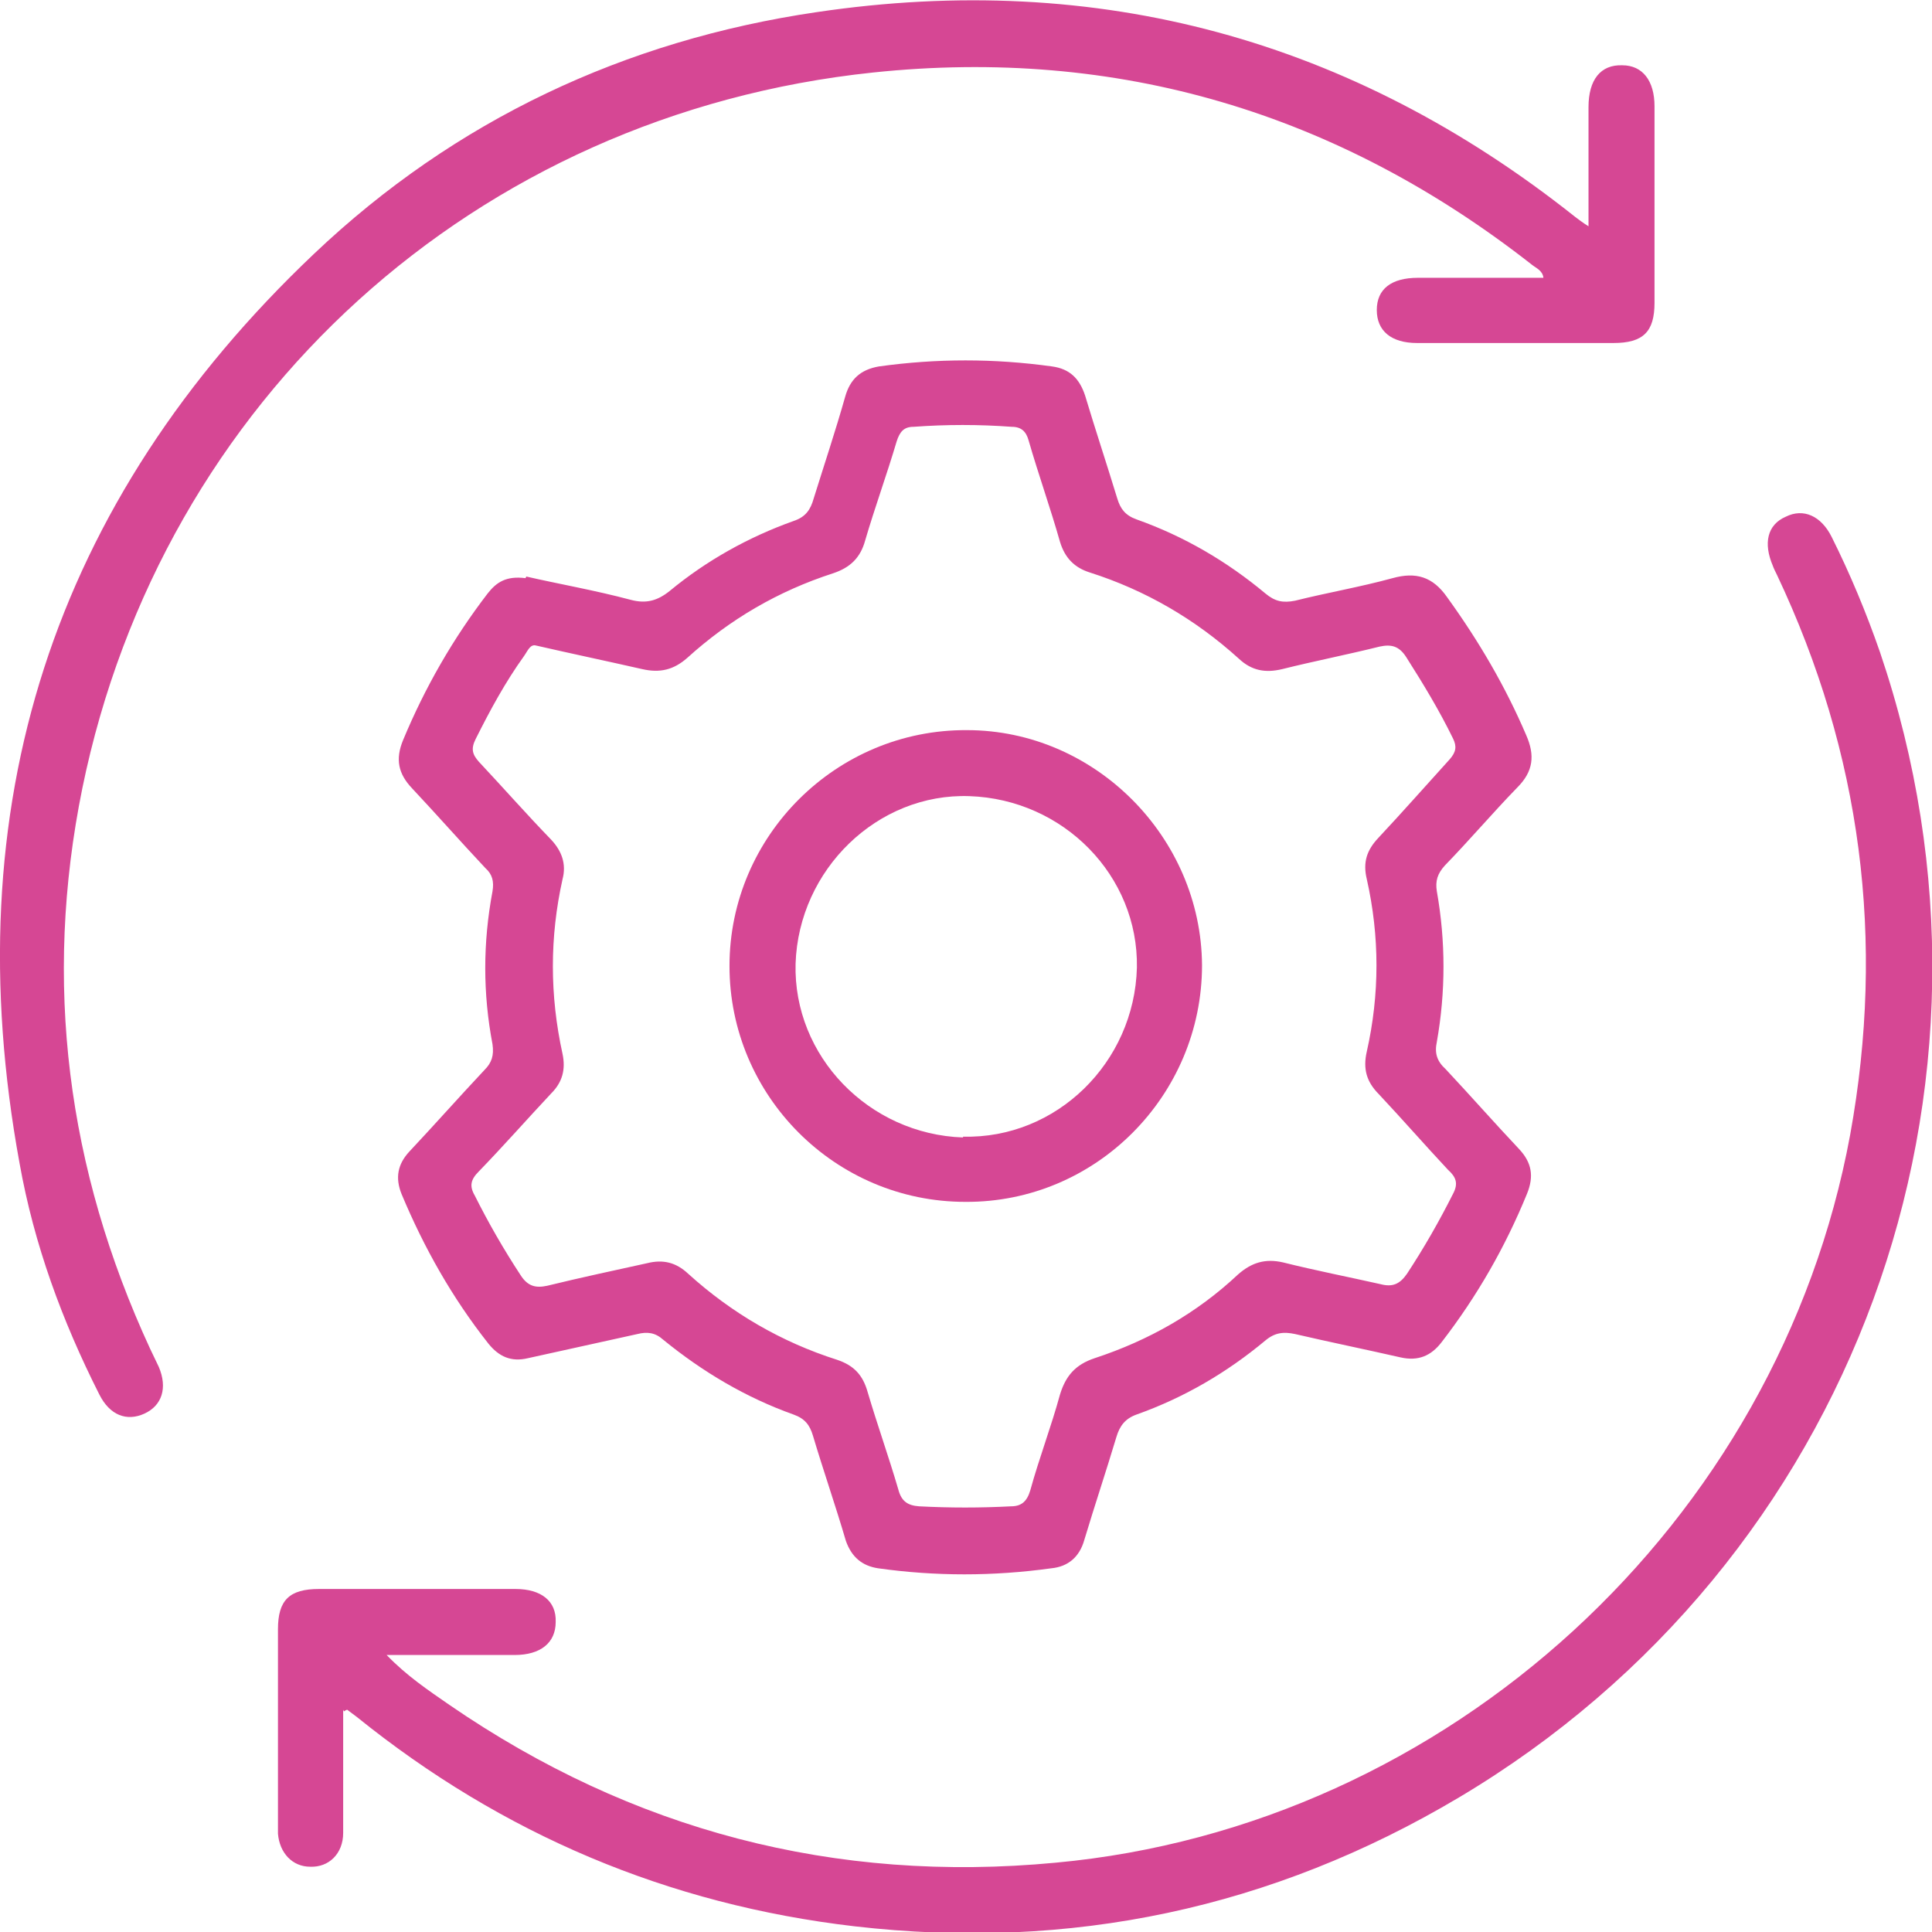 <svg width="24" height="24" viewBox="0 0 24 24" fill="none" xmlns="http://www.w3.org/2000/svg">
<g clip-path="url(#clip0_22814_90036)">
<path d="M6.538 7.162C6.928 7.252 7.388 7.332 7.838 7.452C8.028 7.502 8.168 7.462 8.318 7.342C8.778 6.962 9.298 6.672 9.858 6.472C10.008 6.422 10.069 6.332 10.108 6.192C10.239 5.772 10.379 5.352 10.498 4.932C10.559 4.712 10.688 4.592 10.918 4.552C11.639 4.452 12.348 4.452 13.069 4.552C13.289 4.582 13.409 4.702 13.479 4.912C13.608 5.342 13.748 5.762 13.879 6.192C13.918 6.322 13.979 6.402 14.118 6.452C14.709 6.662 15.239 6.972 15.719 7.372C15.838 7.472 15.938 7.492 16.088 7.462C16.488 7.362 16.898 7.292 17.299 7.182C17.588 7.102 17.799 7.162 17.979 7.422C18.369 7.962 18.698 8.522 18.959 9.132C19.069 9.382 19.049 9.582 18.849 9.782C18.538 10.102 18.259 10.432 17.948 10.752C17.858 10.852 17.828 10.942 17.849 11.072C17.959 11.692 17.959 12.322 17.849 12.942C17.819 13.082 17.849 13.182 17.959 13.282C18.268 13.612 18.558 13.942 18.869 14.272C19.029 14.442 19.058 14.612 18.968 14.832C18.698 15.492 18.349 16.102 17.909 16.672C17.779 16.842 17.619 16.912 17.398 16.862C16.959 16.762 16.518 16.672 16.088 16.572C15.948 16.542 15.838 16.552 15.719 16.652C15.239 17.052 14.709 17.362 14.118 17.572C13.979 17.622 13.909 17.712 13.868 17.852C13.739 18.282 13.598 18.702 13.469 19.132C13.409 19.342 13.268 19.462 13.059 19.482C12.338 19.582 11.618 19.582 10.909 19.482C10.709 19.452 10.579 19.342 10.508 19.142C10.379 18.702 10.229 18.272 10.098 17.832C10.059 17.702 9.998 17.622 9.858 17.572C9.268 17.362 8.728 17.042 8.238 16.642C8.138 16.552 8.038 16.542 7.918 16.572C7.468 16.672 7.008 16.772 6.558 16.872C6.348 16.922 6.198 16.852 6.068 16.692C5.618 16.122 5.268 15.502 4.988 14.832C4.908 14.632 4.938 14.462 5.088 14.302C5.398 13.972 5.708 13.622 6.018 13.292C6.108 13.202 6.138 13.112 6.118 12.972C5.998 12.342 5.998 11.712 6.118 11.072C6.138 10.952 6.118 10.862 6.028 10.782C5.718 10.452 5.428 10.122 5.118 9.792C4.948 9.612 4.908 9.432 5.008 9.192C5.278 8.542 5.628 7.932 6.058 7.372C6.168 7.232 6.288 7.152 6.528 7.182L6.538 7.162ZM6.668 8.022C6.588 7.992 6.558 8.082 6.508 8.152C6.278 8.472 6.088 8.822 5.908 9.182C5.848 9.302 5.868 9.372 5.948 9.462C6.248 9.782 6.538 10.112 6.848 10.432C6.978 10.572 7.038 10.732 6.988 10.922C6.828 11.642 6.828 12.362 6.988 13.092C7.028 13.282 6.988 13.442 6.848 13.582C6.548 13.902 6.258 14.232 5.948 14.552C5.848 14.652 5.828 14.732 5.898 14.852C6.068 15.192 6.258 15.522 6.468 15.842C6.558 15.982 6.658 16.002 6.798 15.972C7.208 15.872 7.628 15.782 8.038 15.692C8.238 15.642 8.398 15.682 8.548 15.822C9.088 16.312 9.708 16.672 10.399 16.892C10.608 16.962 10.719 17.082 10.778 17.292C10.899 17.702 11.039 18.092 11.159 18.502C11.198 18.652 11.278 18.702 11.418 18.712C11.799 18.732 12.178 18.732 12.559 18.712C12.688 18.712 12.758 18.652 12.799 18.512C12.909 18.112 13.059 17.722 13.168 17.322C13.239 17.092 13.358 16.952 13.598 16.872C14.268 16.652 14.868 16.312 15.379 15.832C15.549 15.682 15.719 15.632 15.938 15.682C16.338 15.782 16.748 15.862 17.148 15.952C17.299 15.992 17.389 15.952 17.479 15.822C17.689 15.502 17.878 15.172 18.049 14.832C18.119 14.702 18.088 14.622 17.988 14.532C17.698 14.222 17.419 13.902 17.128 13.592C16.979 13.442 16.928 13.282 16.979 13.062C17.139 12.352 17.139 11.632 16.979 10.922C16.928 10.712 16.979 10.562 17.119 10.412C17.419 10.092 17.709 9.762 18.009 9.432C18.088 9.342 18.099 9.272 18.049 9.172C17.878 8.822 17.678 8.492 17.468 8.162C17.378 8.022 17.279 8.002 17.139 8.032C16.738 8.132 16.328 8.212 15.928 8.312C15.719 8.362 15.549 8.332 15.389 8.182C14.848 7.692 14.229 7.332 13.539 7.112C13.348 7.052 13.229 6.932 13.168 6.732C13.049 6.312 12.899 5.892 12.778 5.472C12.748 5.362 12.688 5.302 12.569 5.302C12.159 5.272 11.758 5.272 11.348 5.302C11.229 5.302 11.178 5.362 11.139 5.482C11.018 5.892 10.868 6.302 10.748 6.712C10.688 6.932 10.559 7.052 10.348 7.122C9.668 7.342 9.068 7.692 8.538 8.172C8.368 8.322 8.198 8.362 7.978 8.312C7.538 8.212 7.108 8.122 6.628 8.012L6.668 8.022Z" fill="#D64794"/>
<path d="M19.733 2.811C19.733 2.291 19.733 1.811 19.733 1.331C19.733 0.991 19.883 0.801 20.153 0.811C20.403 0.811 20.553 1.001 20.553 1.321C20.553 2.131 20.553 2.951 20.553 3.761C20.553 4.121 20.413 4.261 20.043 4.261C19.233 4.261 18.413 4.261 17.603 4.261C17.283 4.261 17.103 4.111 17.103 3.851C17.103 3.591 17.283 3.451 17.613 3.451C18.133 3.451 18.643 3.451 19.173 3.451C19.163 3.361 19.083 3.331 19.033 3.291C16.623 1.401 13.883 0.581 10.843 0.901C5.903 1.421 2.013 4.961 1.023 9.791C0.533 12.201 0.833 14.521 1.863 16.751C1.903 16.831 1.933 16.901 1.973 16.981C2.083 17.241 2.013 17.461 1.793 17.561C1.573 17.661 1.363 17.581 1.233 17.321C0.773 16.411 0.423 15.461 0.243 14.451C-0.567 10.031 0.643 6.241 3.903 3.151C5.653 1.491 7.763 0.501 10.143 0.151C13.643 -0.369 16.793 0.491 19.563 2.691C19.603 2.721 19.653 2.761 19.733 2.811Z" fill="#D64794"/>
<path d="M4.263 21.239C4.263 21.749 4.263 22.259 4.263 22.769C4.263 23.029 4.083 23.199 3.853 23.189C3.633 23.189 3.473 23.019 3.453 22.779C3.453 22.749 3.453 22.709 3.453 22.679C3.453 21.869 3.453 21.049 3.453 20.239C3.453 19.879 3.593 19.739 3.963 19.739C4.773 19.739 5.593 19.739 6.403 19.739C6.723 19.739 6.913 19.889 6.903 20.149C6.903 20.409 6.713 20.559 6.393 20.559C5.873 20.559 5.363 20.559 4.803 20.559C5.053 20.819 5.323 20.999 5.583 21.179C7.853 22.739 10.373 23.399 13.113 23.139C17.993 22.689 22.093 18.919 22.983 14.099C23.423 11.679 23.123 9.359 22.073 7.139C22.053 7.099 22.033 7.059 22.023 7.029C21.903 6.749 21.953 6.519 22.183 6.419C22.403 6.309 22.623 6.409 22.753 6.669C22.983 7.129 23.183 7.609 23.353 8.099C25.193 13.509 23.033 19.409 18.123 22.329C15.803 23.709 13.293 24.239 10.613 23.929C8.303 23.659 6.243 22.789 4.433 21.329C4.393 21.299 4.353 21.269 4.313 21.239C4.313 21.239 4.303 21.239 4.273 21.259L4.263 21.239Z" fill="#D64794"/>
<path d="M11.992 14.93C10.373 14.93 9.062 13.61 9.062 12C9.062 10.38 10.393 9.06 12.012 9.07C13.602 9.07 14.922 10.4 14.932 11.99C14.932 13.61 13.613 14.94 11.992 14.93ZM11.963 14.12C13.123 14.15 14.092 13.2 14.123 12.02C14.143 10.88 13.213 9.93 12.043 9.89C10.902 9.85 9.922 10.8 9.883 11.97C9.852 13.12 10.793 14.09 11.963 14.13V14.12Z" fill="#D64794"/>
</g>
<defs>
<clipPath id="clip0_22814_90036">
<rect width="24" height="24" fill="white"/>
</clipPath>
</defs>
</svg>

